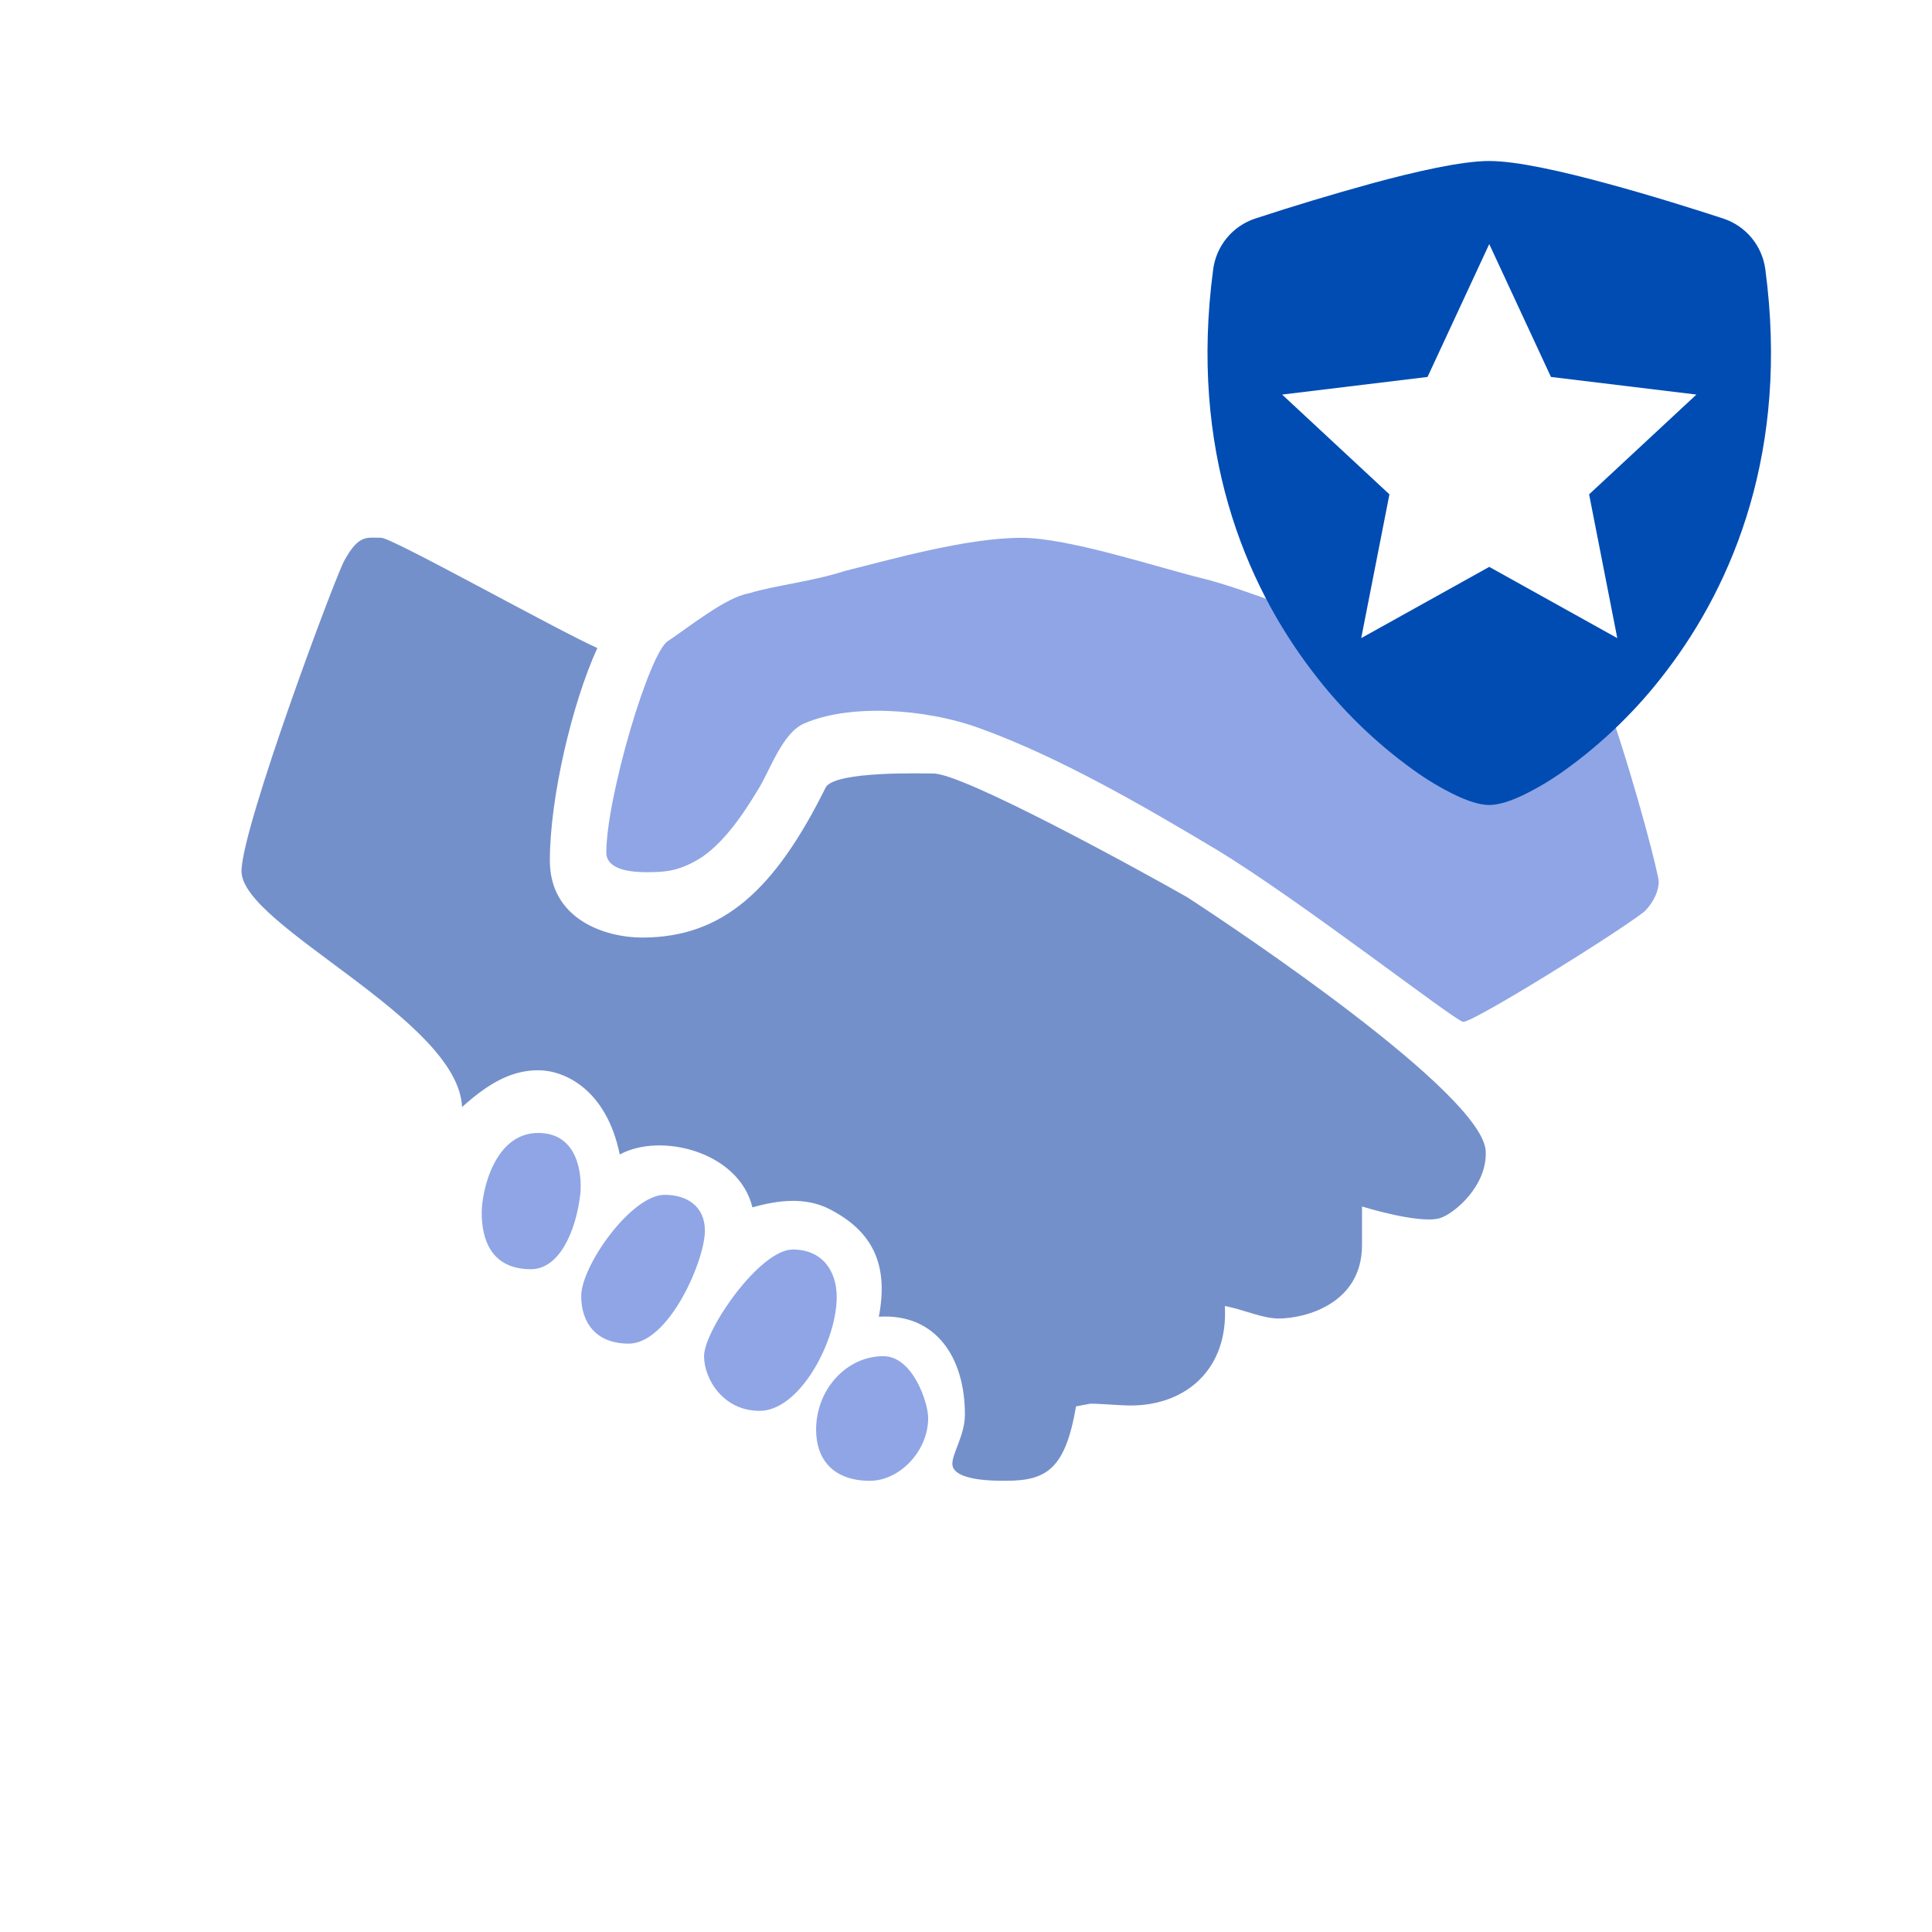 <svg width="48" height="48" viewBox="0 0 48 48" fill="none" xmlns="http://www.w3.org/2000/svg">
<g filter="url(#filter0_b_5272_14987)">
<g filter="url(#filter1_b_5272_14987)">
<path d="M16.511 29.685C15.687 29.685 14.44 31.445 14.44 32.202C14.44 32.848 14.796 33.382 15.62 33.382C16.622 33.382 17.513 31.311 17.513 30.576C17.513 29.953 17.046 29.685 16.511 29.685Z" fill="#8FA5E5"/>
<path d="M13.371 28.148C12.28 28.148 11.968 29.596 11.968 30.13C11.968 30.776 12.191 31.533 13.193 31.533C13.883 31.533 14.307 30.62 14.418 29.663C14.463 29.195 14.373 28.148 13.371 28.148Z" fill="#8FA5E5"/>
<path d="M19.697 31.044C18.872 31.044 17.492 33.048 17.492 33.694C17.492 34.251 17.959 35.052 18.872 35.052C19.875 35.052 20.788 33.315 20.788 32.224C20.788 31.578 20.431 31.044 19.697 31.044Z" fill="#8FA5E5"/>
<path d="M21.946 33.694C21.033 33.694 20.276 34.518 20.276 35.52C20.276 36.255 20.699 36.79 21.612 36.79C22.347 36.79 23.06 36.055 23.06 35.231C23.06 34.852 22.681 33.694 21.946 33.694Z" fill="#8FA5E5"/>
<path d="M37.869 13.718C37.602 13.718 33.526 15.522 33.348 15.522C33.081 15.522 30.965 14.631 29.852 14.364C28.761 14.097 26.556 13.362 25.375 13.362C23.994 13.362 22.079 13.918 20.988 14.186C20.164 14.453 19.251 14.542 18.605 14.742C18.048 14.831 17.135 15.566 16.601 15.923C16.133 16.19 15.064 19.82 15.064 21.179C15.064 21.624 15.71 21.669 16.066 21.669C16.534 21.669 16.89 21.646 17.447 21.29C18.093 20.845 18.605 19.998 18.872 19.553C19.14 19.107 19.451 18.194 19.986 17.972C21.055 17.504 22.925 17.571 24.373 18.105C26.333 18.818 28.404 20.02 30.23 21.112C32.324 22.381 36.177 25.388 36.355 25.388C36.622 25.388 40.141 23.205 40.853 22.648C41.121 22.381 41.21 22.092 41.21 21.913C41.232 21.646 39.139 13.718 37.869 13.718Z" fill="#8FA5E5"/>
<path d="M29.496 22.291C28.204 21.556 23.928 19.218 23.193 19.218C22.926 19.218 20.788 19.151 20.52 19.552C19.251 22.113 17.959 23.293 15.955 23.293C15.042 23.293 13.661 22.848 13.661 21.378C13.661 19.819 14.218 17.458 14.841 16.1C13.839 15.655 9.741 13.361 9.474 13.361C9.118 13.361 8.917 13.271 8.561 13.917C8.383 14.185 6 20.554 6 21.645C6 23.004 11.389 25.32 11.479 27.503C12.058 26.99 12.637 26.59 13.372 26.59C14.018 26.59 15.064 27.057 15.398 28.683C16.423 28.126 18.36 28.616 18.694 29.997C19.318 29.819 20.008 29.73 20.61 30.041C21.701 30.598 22.079 31.445 21.834 32.714C23.26 32.625 23.973 33.738 23.973 35.141C23.973 35.654 23.661 36.099 23.661 36.366C23.661 36.812 24.797 36.789 24.997 36.789C25.999 36.789 26.467 36.5 26.734 34.941L27.09 34.874C27.358 34.874 27.825 34.919 28.093 34.919C29.473 34.919 30.52 34.006 30.431 32.447C30.899 32.536 31.366 32.758 31.767 32.758C32.413 32.758 33.839 32.402 33.839 30.932C33.839 30.754 33.839 30.353 33.839 29.975C33.839 29.975 35.264 30.42 35.776 30.264C36.132 30.153 36.956 29.462 36.912 28.594C36.823 27.169 30.765 23.115 29.496 22.291Z" fill="#7490CB"/>
</g>
<path d="M34.072 4.56C35.157 4.265 36.31 4 37 4C37.69 4 38.843 4.265 39.928 4.56C41.038 4.86 42.157 5.215 42.815 5.43C43.09 5.521 43.334 5.687 43.519 5.911C43.703 6.134 43.821 6.405 43.859 6.692C44.455 11.169 43.072 14.487 41.394 16.682C40.682 17.621 39.834 18.448 38.877 19.135C38.547 19.373 38.196 19.583 37.829 19.76C37.549 19.892 37.248 20 37 20C36.752 20 36.452 19.892 36.171 19.76C35.804 19.583 35.453 19.373 35.123 19.135C34.166 18.448 33.318 17.621 32.606 16.682C30.928 14.487 29.545 11.169 30.141 6.692C30.179 6.405 30.297 6.134 30.481 5.911C30.666 5.687 30.91 5.521 31.185 5.43C32.14 5.117 33.103 4.827 34.072 4.56Z" fill="#004CB3"/>
<path d="M37 6.064L38.533 9.365L42.147 9.803L39.481 12.282L40.181 15.854L37 14.084L33.819 15.854L34.52 12.282L31.854 9.803L35.467 9.365L37 6.064Z" fill="white"/>
</g>
<defs>
<filter id="filter0_b_5272_14987" x="-4" y="-4" width="56" height="56" filterUnits="userSpaceOnUse" color-interpolation-filters="sRGB">
<feFlood flood-opacity="0" result="BackgroundImageFix"/>
<feGaussianBlur in="BackgroundImageFix" stdDeviation="2"/>
<feComposite in2="SourceAlpha" operator="in" result="effect1_backgroundBlur_5272_14987"/>
<feBlend mode="normal" in="SourceGraphic" in2="effect1_backgroundBlur_5272_14987" result="shape"/>
</filter>
<filter id="filter1_b_5272_14987" x="2" y="9.356" width="43.21" height="31.433" filterUnits="userSpaceOnUse" color-interpolation-filters="sRGB">
<feFlood flood-opacity="0" result="BackgroundImageFix"/>
<feGaussianBlur in="BackgroundImageFix" stdDeviation="2"/>
<feComposite in2="SourceAlpha" operator="in" result="effect1_backgroundBlur_5272_14987"/>
<feBlend mode="normal" in="SourceGraphic" in2="effect1_backgroundBlur_5272_14987" result="shape"/>
</filter>
</defs>
</svg>
